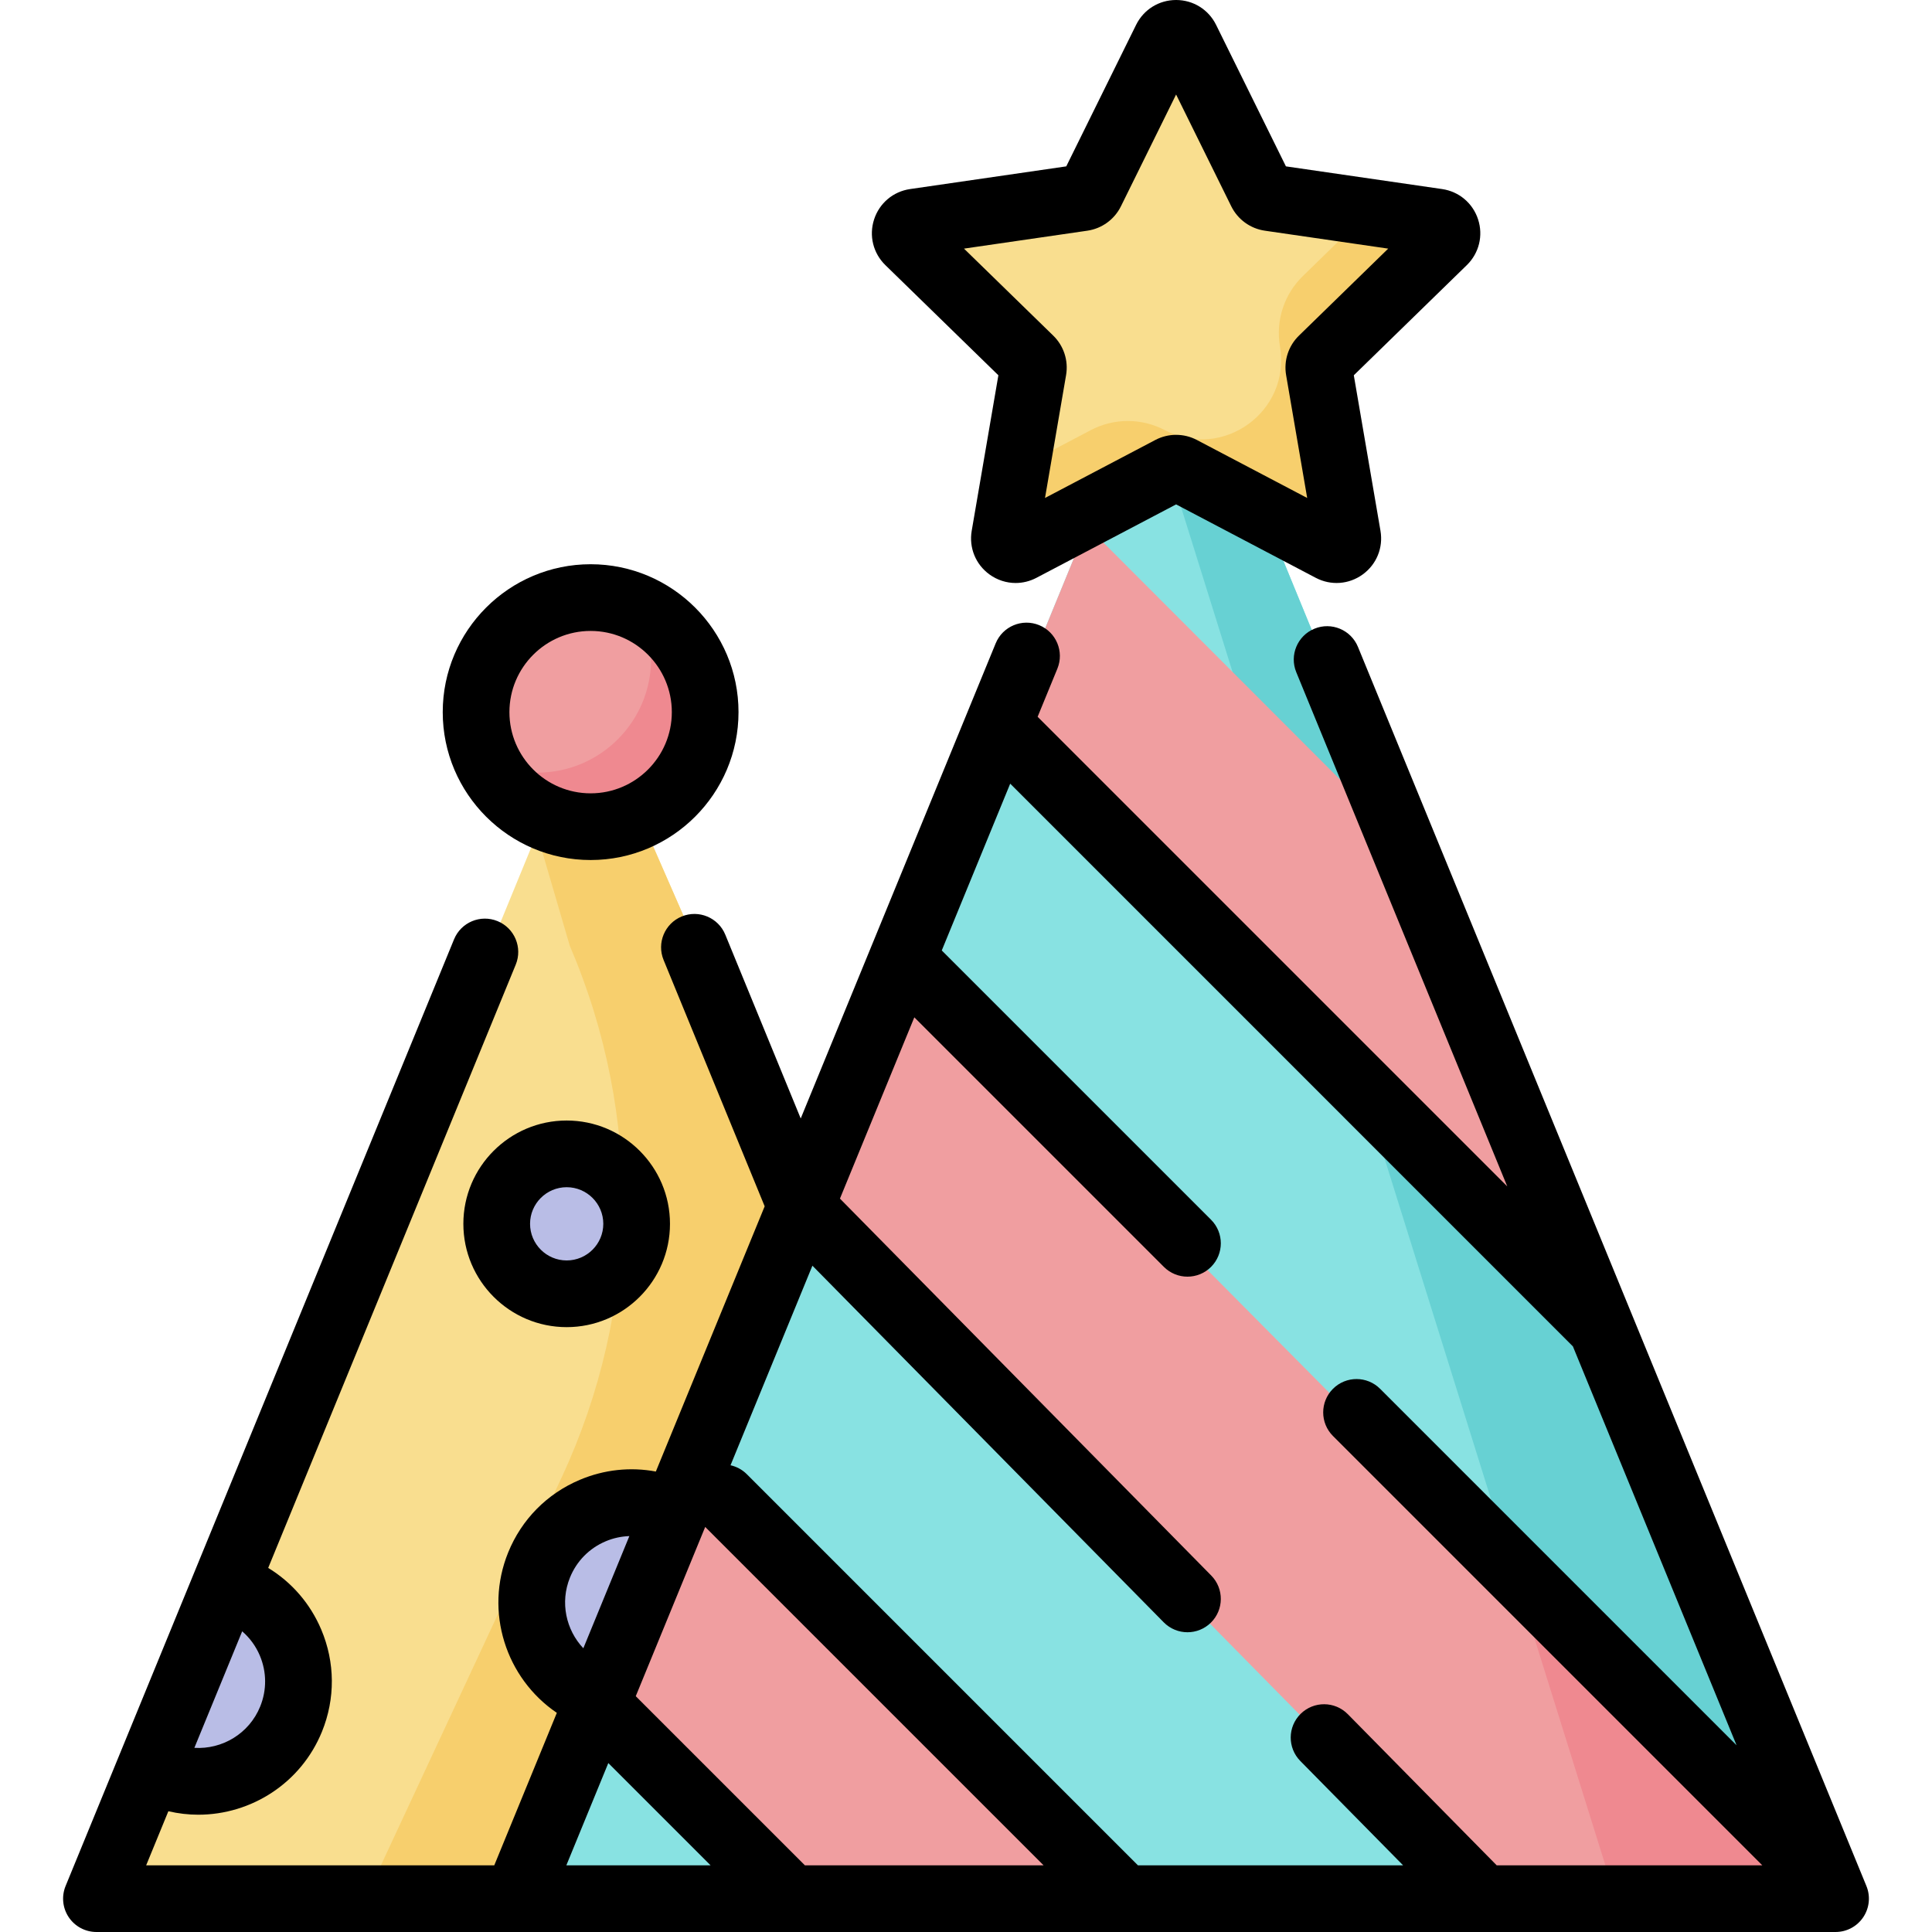 <?xml version="1.0" encoding="iso-8859-1"?>
<!-- Uploaded to: SVG Repo, www.svgrepo.com, Generator: SVG Repo Mixer Tools -->
<svg height="800px" width="800px" version="1.1" id="Layer_1" xmlns="http://www.w3.org/2000/svg" xmlns:xlink="http://www.w3.org/1999/xlink" 
	 viewBox="0 0 511.999 511.999" xml:space="preserve">
<path style="fill:#F9DE8F;" d="M295.227,503.632H26.226L141.668,222.42l15.37-4.552c0.798-0.374,1.724-0.352,2.503,0.057
	l12.658,4.348L295.227,503.632"/>
<path style="fill:#F7CF6D;" d="M172.197,222.272l-12.658-4.348c-0.779-0.41-1.705-0.431-2.503-0.057l-14.828,4.266l0.533,0.285
	l8.259,28.227c19.375,45.119,18.595,96.359-2.146,140.868L96.611,503.632h163.025h35.589L172.197,222.272z"/>
<circle style="fill:#F09EA0;" cx="156.516" cy="188.718" r="30.147"/>
<path style="fill:#EF8990;" d="M169.583,161.545c1.903,3.952,2.97,8.383,2.97,13.063c0,16.65-13.498,30.147-30.147,30.147
	c-4.68,0-9.11-1.066-13.063-2.969c4.867,10.108,15.207,17.084,27.177,17.084c16.65,0,30.147-13.497,30.147-30.147
	C186.668,176.753,179.692,166.412,169.583,161.545z"/>
<g>
	<circle style="fill:#B9BDE6;" cx="151.815" cy="326.029" r="18.415"/>
	<circle style="fill:#B9BDE6;" cx="167.91" cy="424.741" r="18.415"/>
</g>
<path style="fill:#88E2E2;" d="M138.647,503.632l149.434-364.184l22.752-11.961c1.05-0.493,2.268-0.464,3.294,0.075l22.213,11.886
	l149.433,364.184H138.647z"/>
<path style="fill:#67D1D3;" d="M336.341,139.449l-22.213-11.886c-1.026-0.54-2.246-0.567-3.294-0.075l117.518,376.145h57.424
	L336.341,139.449z"/>
<path style="fill:#F9DE8F;" d="M314.946,10.848l20.322,41.177c0.444,0.9,1.303,1.525,2.296,1.668l45.442,6.603
	c2.503,0.364,3.502,3.438,1.691,5.203l-32.882,32.053c-0.719,0.701-1.047,1.711-0.878,2.701l7.762,45.258
	c0.428,2.492-2.188,4.392-4.427,3.215l-40.644-21.368c-0.888-0.468-1.95-0.468-2.84,0l-40.644,21.368
	c-2.237,1.177-4.853-0.723-4.427-3.215l7.762-45.258c0.17-0.99-0.158-1.999-0.878-2.701L239.723,65.5
	c-1.811-1.765-0.812-4.84,1.691-5.203l45.442-6.603c0.993-0.145,1.852-0.768,2.296-1.668l20.322-41.178
	C310.594,8.581,313.827,8.581,314.946,10.848z"/>
<path style="fill:#F7CF6D;" d="M384.698,65.5c1.811-1.765,0.812-4.84-1.691-5.203l-21.355-3.103l-16.394,15.98
	c-4.96,4.834-7.223,11.8-6.053,18.627l0,0c2.949,17.192-15.096,30.301-30.534,22.184l0,0c-6.13-3.224-13.454-3.224-19.586,0
	l-19.738,10.377l-3.628,21.149c-0.428,2.492,2.188,4.392,4.427,3.215l40.644-21.368c0.888-0.468,1.95-0.468,2.84,0l40.644,21.368
	c2.237,1.177,4.853-0.723,4.427-3.215l-7.762-45.258c-0.17-0.99,0.158-1.999,0.878-2.701L384.698,65.5z"/>
<path style="fill:#B9BDE6;" d="M62.091,420.749c13.453,5.463,19.929,20.798,14.466,34.25c-5.463,13.453-21.003,19.872-34.455,14.409
	L62.091,420.749z"/>
<g>
	<polygon style="fill:#F09EA0;" points="370.007,221.5 288.08,139.449 265.454,194.675 424.094,353.314 	"/>
	<polygon style="fill:#F09EA0;" points="213.418,321.422 392.912,503.632 485.773,503.632 240.196,256.149 	"/>
</g>
<g>
	<polygon style="fill:#EF8990;" points="428.35,503.632 485.773,503.632 485.773,503.632 401.962,419.171 	"/>
</g>
<polygon style="fill:#F09EA0;" points="210.875,503.632 159.661,452.419 185.269,390.379 298.522,503.632 "/>
<path d="M494.615,499.809L359.873,171.431c-1.853-4.517-7.015-6.678-11.529-4.821c-4.515,1.852-6.674,7.014-4.821,11.529
	l55.917,136.273L274.982,189.954l5.233-12.752c1.852-4.515-0.306-9.677-4.821-11.529c-4.515-1.855-9.678,0.306-11.529,4.821
	l-51.666,125.913l-19.991-48.716c-1.853-4.515-7.018-6.677-11.53-4.82c-4.515,1.852-6.672,7.014-4.82,11.53l26.789,65.285
	l-28.841,70.286c-6.738-1.26-13.699-0.527-20.157,2.201c-8.688,3.669-15.428,10.503-18.977,19.241
	c-6.375,15.698-0.599,33.358,12.895,42.506l-16.58,40.406h-92.25l5.881-14.332c2.644,0.616,5.309,0.921,7.95,0.921
	c13.95-0.001,27.195-8.323,32.761-22.023c3.549-8.738,3.482-18.336-0.187-27.024c-2.909-6.886-7.809-12.539-14.065-16.357
	l65.6-159.876c1.852-4.515-0.306-9.677-4.821-11.529c-4.514-1.853-9.678,0.306-11.529,4.821L17.383,499.809
	c-1.118,2.725-0.806,5.829,0.835,8.275c1.641,2.447,4.394,3.915,7.339,3.915h460.881c2.946,0,5.699-1.468,7.339-3.915
	C495.421,505.638,495.734,502.534,494.615,499.809z M68.859,438.746c1.833,4.339,1.866,9.131,0.094,13.496
	c-2.923,7.197-10.088,11.409-17.443,10.954l12.672-30.884C66.187,434.053,67.795,436.228,68.859,438.746z M416.833,356.801
	l43.377,105.713l-94.465-94.465c-3.452-3.45-9.046-3.45-12.497,0c-3.451,3.452-3.451,9.047,0,12.498l113.778,113.778h-70.389
	l-39.453-40.051c-3.425-3.476-9.019-3.519-12.496-0.093c-3.476,3.424-3.518,9.019-0.093,12.496l27.235,27.647h-70.273
	l-103.65-103.652c-1.229-1.229-2.732-2.011-4.312-2.365l21.701-52.889l93.098,94.507c1.73,1.754,4.011,2.635,6.295,2.635
	c2.239,0,4.481-0.846,6.202-2.541c3.476-3.424,3.518-9.019,0.093-12.496l-98.393-99.882l19.712-48.04l66.137,66.137
	c1.726,1.725,3.988,2.587,6.249,2.587c2.261,0,4.523-0.862,6.249-2.587c3.451-3.452,3.451-9.047,0-12.498l-71.362-71.362
	l18.137-44.201L416.833,356.801z M213.301,494.327l-44.82-44.821l18.404-44.852l89.672,89.673L213.301,494.327L213.301,494.327z
	 M151.048,418.064c1.772-4.364,5.137-7.779,9.478-9.61c2.018-0.853,4.134-1.3,6.26-1.373l-12.197,29.726
	C149.997,431.938,148.369,424.659,151.048,418.064z M161.209,467.229l27.096,27.097H150.09L161.209,467.229z"/>
<path d="M264.58,99.453l-7.069,41.217c-0.765,4.467,1.037,8.896,4.702,11.56c2.073,1.505,4.495,2.27,6.936,2.27
	c1.878,0,3.767-0.454,5.512-1.37l37.015-19.46l37.015,19.46c4.012,2.108,8.779,1.763,12.447-0.9
	c3.665-2.664,5.468-7.093,4.701-11.56l-7.068-41.217l29.945-29.19c3.246-3.165,4.394-7.807,2.993-12.117
	c-1.401-4.31-5.057-7.392-9.543-8.044l-41.385-6.014L322.276,6.588l-0.001-0.001C320.269,2.524,316.208,0,311.677,0
	c-0.001,0-0.001,0-0.002,0c-4.533,0-8.593,2.526-10.596,6.588l-18.508,37.501l-41.387,6.014c-4.484,0.652-8.14,3.734-9.541,8.044
	c-1.401,4.31-0.253,8.953,2.992,12.117L264.58,99.453z M288.161,61.136c3.847-0.562,7.172-2.976,8.896-6.465l14.619-29.624
	l14.622,29.628c1.721,3.485,5.046,5.901,8.898,6.461l32.692,4.751l-23.653,23.056c-2.788,2.715-4.06,6.625-3.403,10.464l5.584,32.56
	l-29.24-15.372c-1.721-0.906-3.61-1.357-5.5-1.357s-3.779,0.452-5.5,1.357l-29.24,15.372l5.585-32.563
	c0.657-3.836-0.615-7.747-3.4-10.459l-23.657-23.058L288.161,61.136z"/>
<path d="M156.521,227.915c21.611,0,39.193-17.583,39.193-39.194s-17.582-39.193-39.193-39.193s-39.193,17.583-39.193,39.194
	S134.91,227.915,156.521,227.915z M156.521,167.203c11.865,0,21.519,9.653,21.519,21.519c0,11.866-9.653,21.52-21.519,21.52
	s-21.52-9.653-21.52-21.52C135.002,176.857,144.655,167.203,156.521,167.203z"/>
<path d="M122.796,324.326c0,15.097,12.282,27.379,27.377,27.379c15.097,0,27.379-12.282,27.379-27.379s-12.282-27.377-27.379-27.377
	C135.078,296.948,122.796,309.23,122.796,324.326z M159.88,324.326c0,5.352-4.354,9.705-9.705,9.705
	c-5.352,0-9.704-4.354-9.704-9.705s4.352-9.704,9.704-9.704C155.527,314.622,159.88,318.975,159.88,324.326z"/>
</svg>